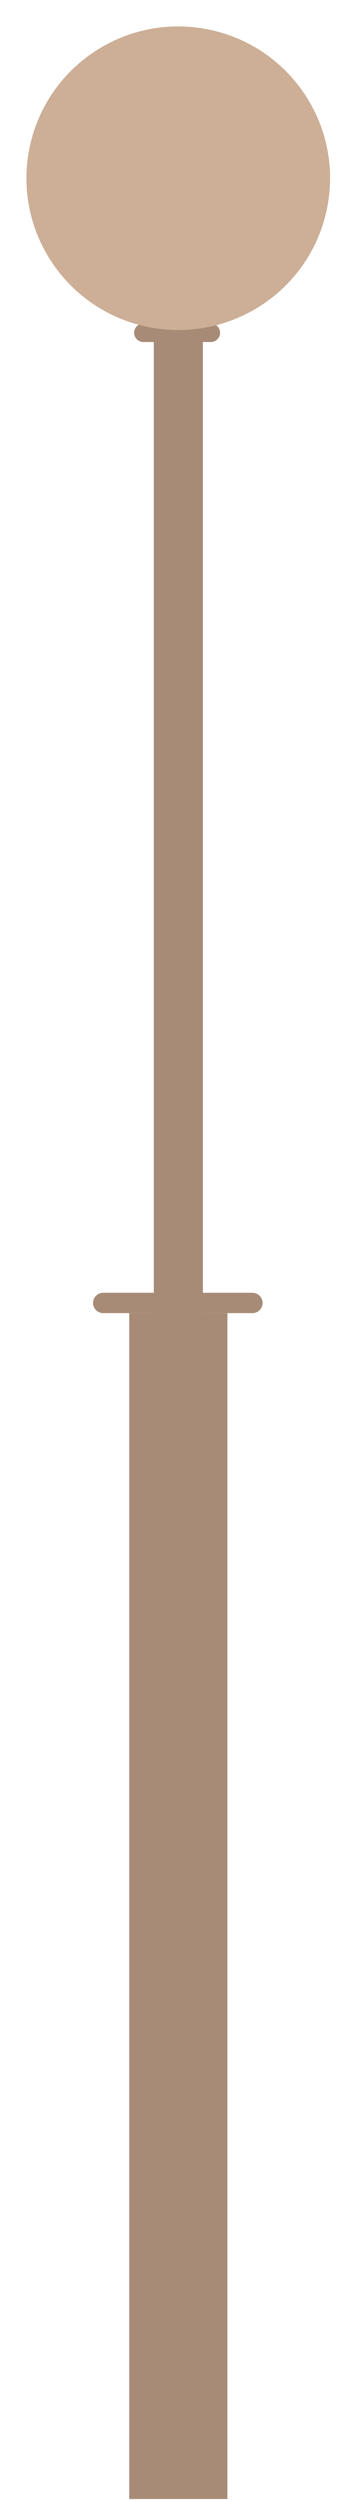<svg width="49" height="340" viewBox="0 0 49 340" fill="none" xmlns="http://www.w3.org/2000/svg">
<path d="M30.952 178.586H17.592V339.87H30.952V178.586Z" fill="#A78B76"/>
<path d="M27.617 18.082H20.933V196.316H27.617V18.082Z" fill="#A78B76"/>
<path d="M28.693 46.517H19.518C18.822 46.517 18.257 45.952 18.257 45.257C18.257 44.561 18.822 43.997 19.518 43.997H28.693C29.389 43.997 29.954 44.561 29.954 45.257C29.954 45.952 29.389 46.517 28.693 46.517Z" fill="#A78B76"/>
<path d="M34.355 178.586H14.049C13.283 178.586 12.664 177.968 12.664 177.203C12.664 176.437 13.283 175.819 14.049 175.819H34.355C35.121 175.819 35.74 176.437 35.74 177.203C35.74 177.968 35.121 178.586 34.355 178.586Z" fill="#A78B76"/>
<path d="M44.536 28.224C46.739 17.037 39.447 6.185 28.25 3.984C17.053 1.784 6.19 9.069 3.988 20.256C1.785 31.442 9.077 42.295 20.274 44.495C31.471 46.696 42.334 39.411 44.536 28.224Z" fill="#CCAF96"/>
</svg>
